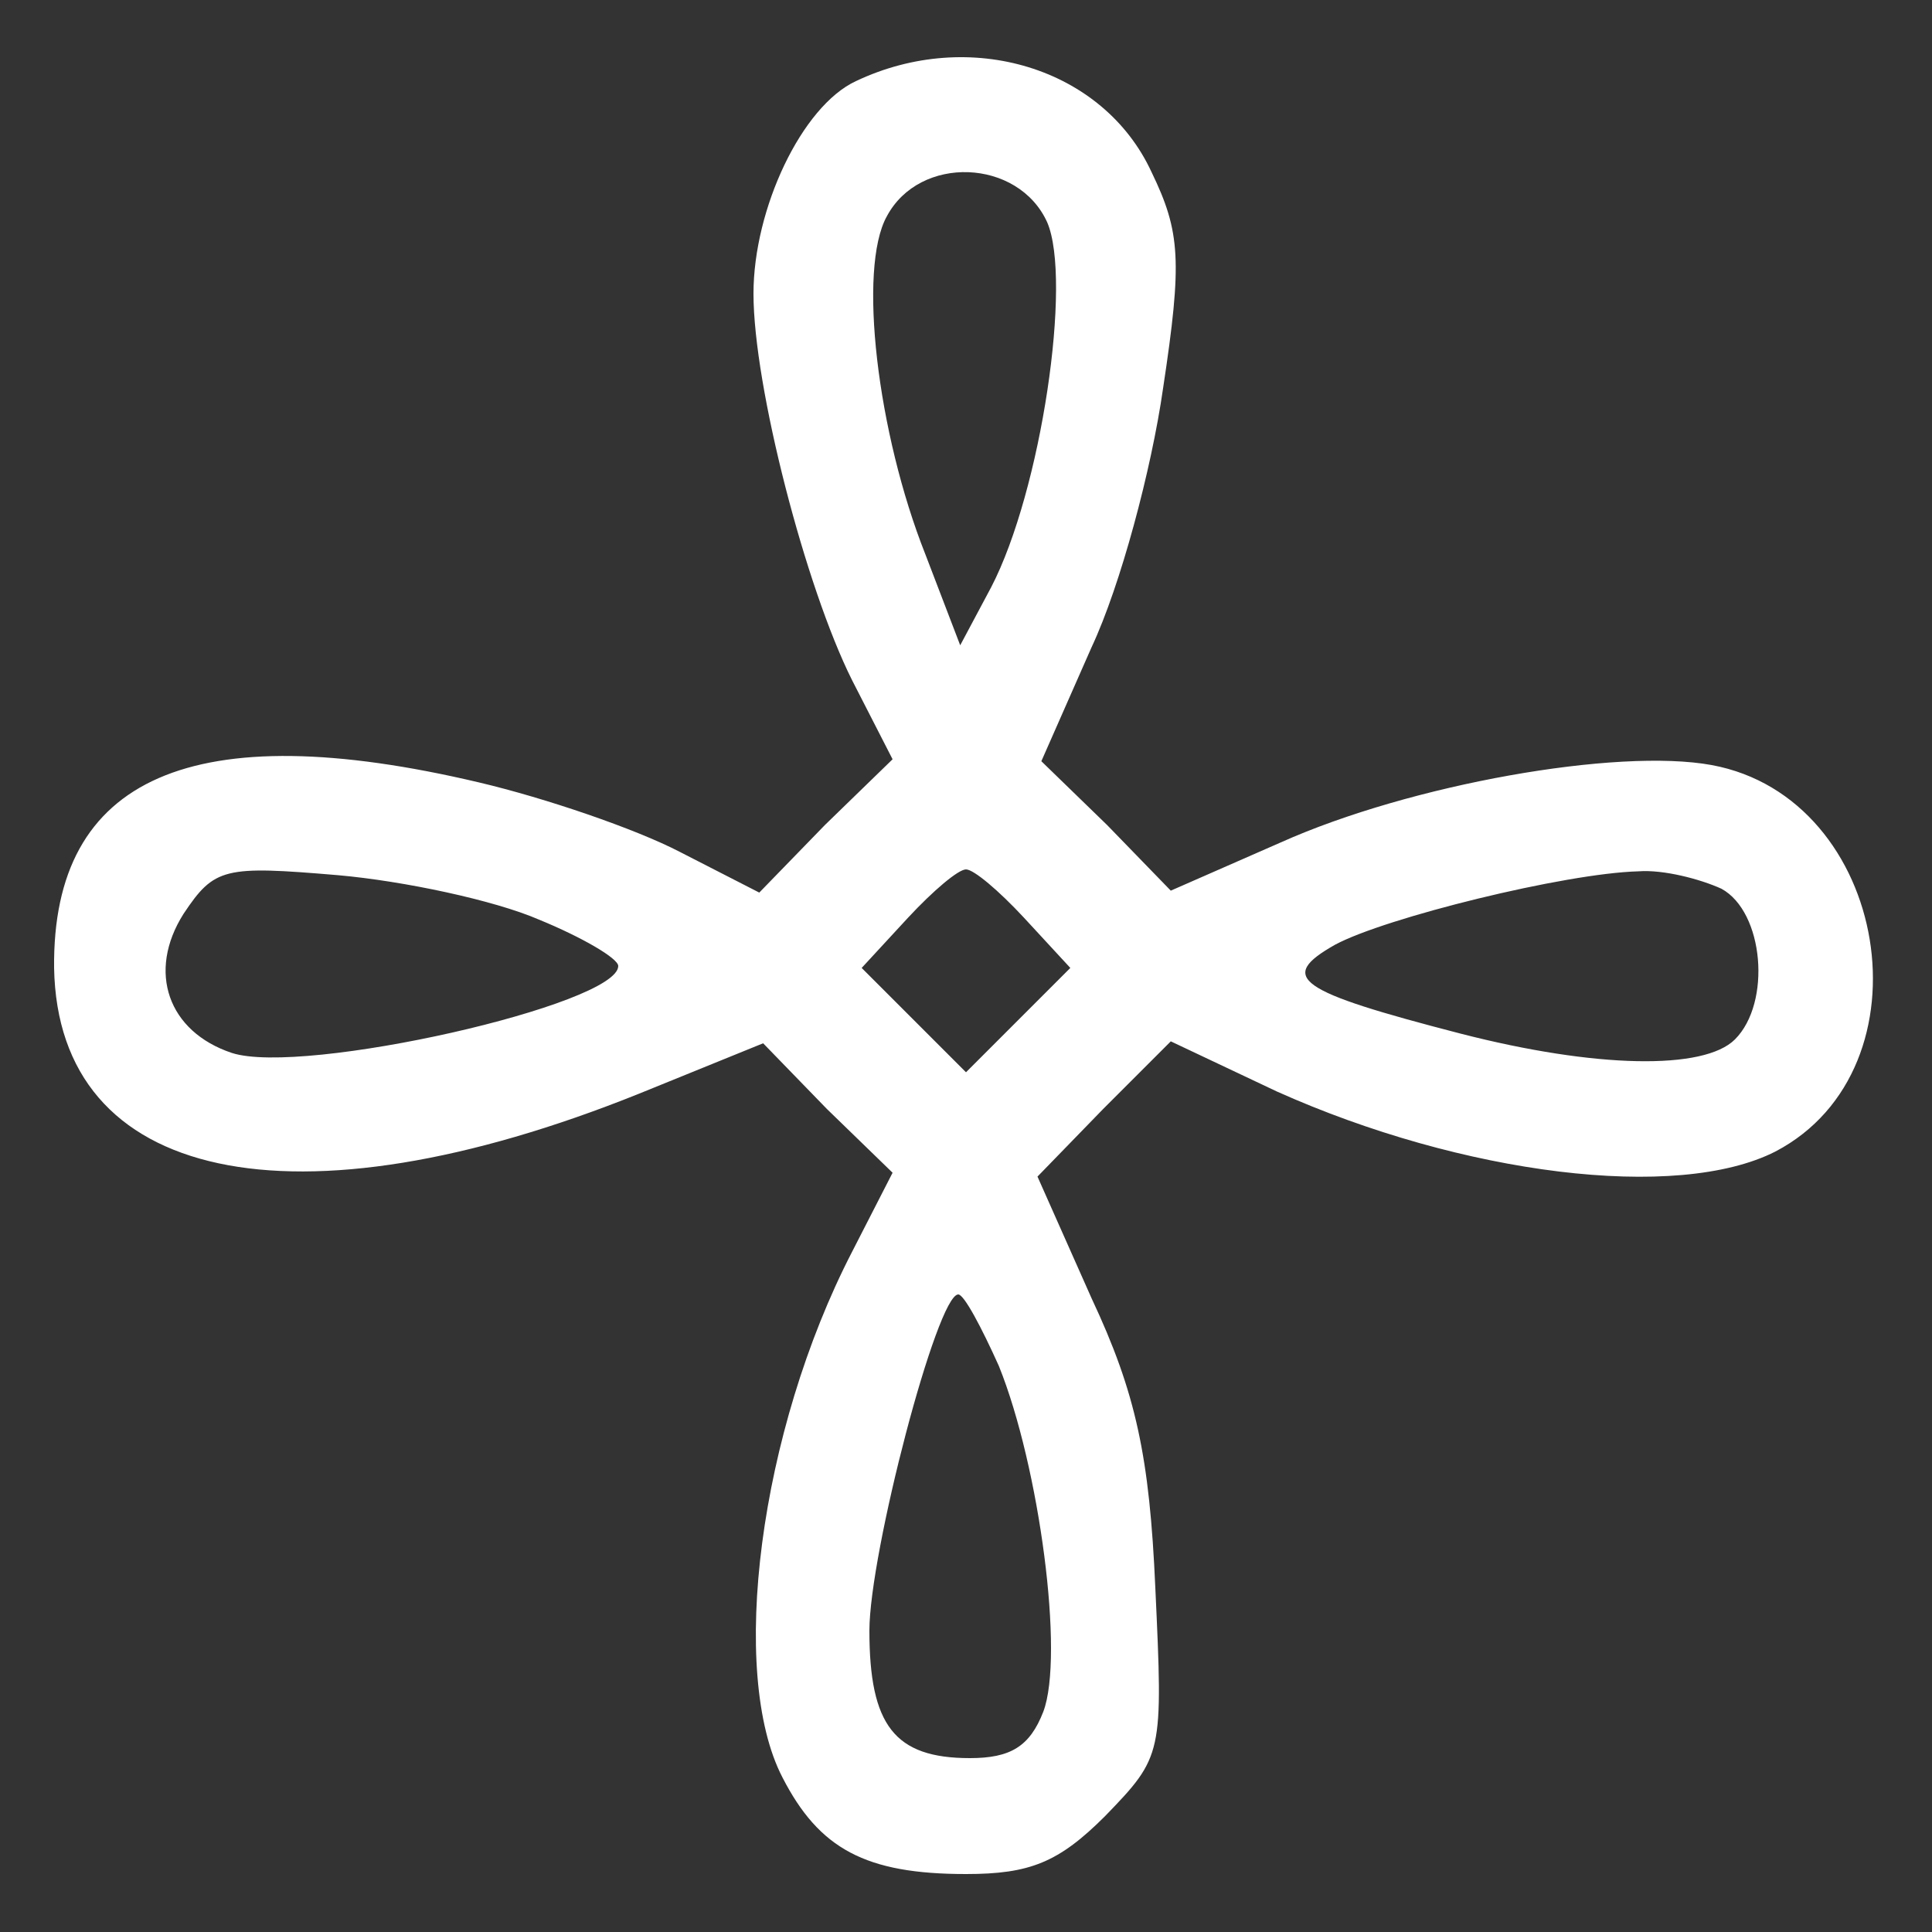 <?xml version="1.0" standalone="no"?>
<!DOCTYPE svg PUBLIC "-//W3C//DTD SVG 20010904//EN"
        "http://www.w3.org/TR/2001/REC-SVG-20010904/DTD/svg10.dtd">

<svg xmlns="http://www.w3.org/2000/svg" viewBox="0 0 100 100" preserveAspectRatio="xMidYMid meet"><rect x="0" y="0" width="100" height="100" fill="#333333" stroke="none"/><g fill="#fff" stroke="none" transform="translate(0,100) scale(0.1,-0.1)"><path d="M443 958 c-28 -13 -53 -66 -53 -110 0 -48 27 -152 51 -200 l21 -41 -35 -34 -34 -35 -41 21 c-23 12 -70 28 -104 36 -148 35 -221 3 -220 -96 2 -111 124 -137 303 -65 l64 26 33 -34 34 -33 -21 -41 c-48 -93 -64 -218 -36 -272 19 -37 43 -50 95 -50 33 0 48 6 72 30 30 31 30 32 26 118 -3 68 -10 101 -33 150 l-28 63 34 35 35 35 55 -26 c96 -43 207 -57 258 -31 82 43 59 183 -33 200 -49 9 -156 -10 -223 -40 l-57 -25 -33 34 -34 33 26 59 c15 32 31 92 37 134 10 66 9 81 -6 112 -25 54 -94 75 -153 47z m99 -73 c13 -30 -3 -139 -29 -189 l-16 -30 -18 47 c-25 63 -35 148 -20 175 17 32 68 30 83 -3z m-263 -361 c22 -9 41 -20 41 -24 0 -20 -163 -57 -200 -45 -33 11 -44 42 -25 72 16 24 21 25 80 20 34 -3 81 -13 104 -23z m251 1 l24 -26 -27 -27 -27 -27 -27 27 -27 27 24 26 c13 14 26 25 30 25 4 0 17 -11 30 -25z m361 15 c22 -12 26 -59 7 -78 -16 -16 -72 -15 -142 3 -85 22 -95 29 -65 46 26 14 119 37 157 38 13 1 32 -4 43 -9z m-374 -247 c21 -52 34 -150 23 -179 -7 -18 -17 -24 -38 -24 -39 0 -52 17 -52 66 0 40 35 174 46 174 3 0 12 -17 21 -37z"></path></g></svg>